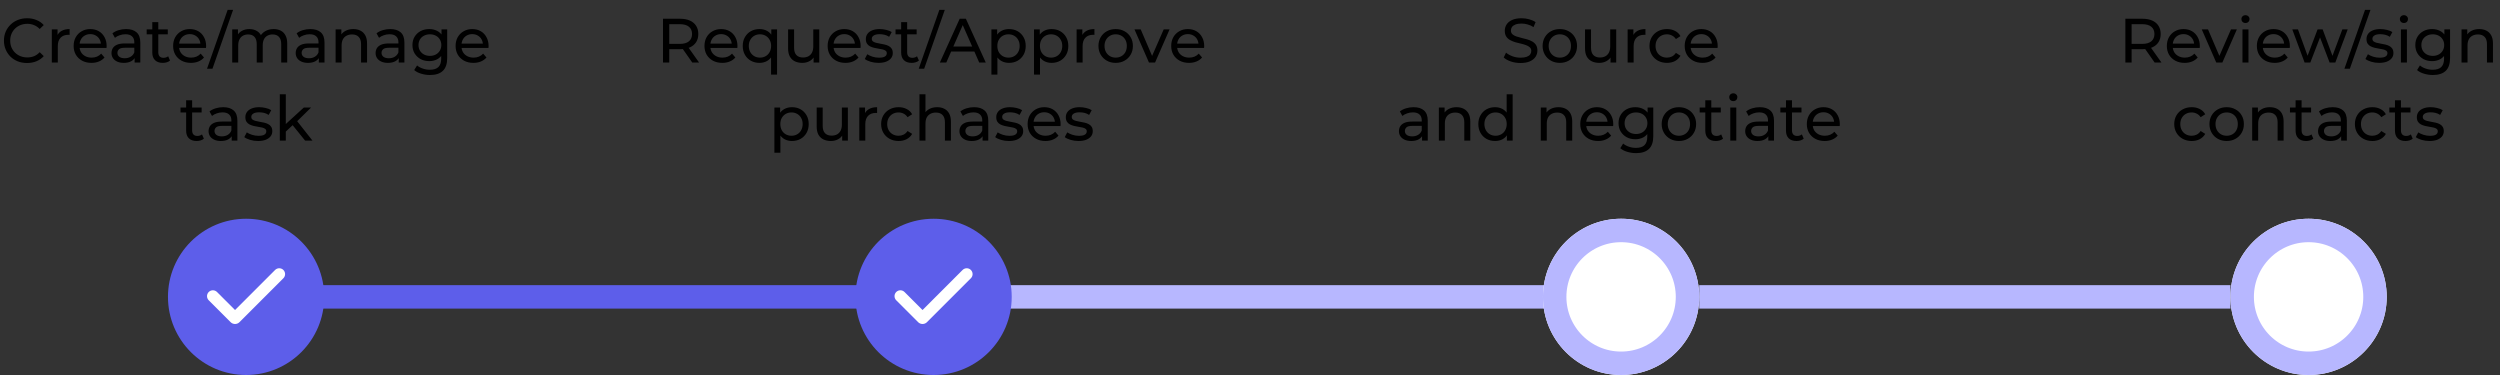 <svg width="640" height="96" viewBox="0 0 640 96" fill="none" xmlns="http://www.w3.org/2000/svg">
<rect x="0" y="0" width="640" height="96" fill="#333333" stroke="none"/>
<path d="M6.93 16.128C6.077 16.128 5.288 15.989 4.562 15.712C3.848 15.424 3.224 15.024 2.69 14.512C2.168 13.989 1.757 13.381 1.458 12.688C1.16 11.995 1.01 11.232 1.01 10.4C1.01 9.568 1.16 8.805 1.458 8.112C1.757 7.419 2.173 6.816 2.706 6.304C3.24 5.781 3.864 5.381 4.578 5.104C5.304 4.816 6.093 4.672 6.946 4.672C7.81 4.672 8.605 4.821 9.33 5.12C10.066 5.408 10.69 5.84 11.202 6.416L10.162 7.424C9.736 6.976 9.256 6.645 8.722 6.432C8.189 6.208 7.618 6.096 7.01 6.096C6.381 6.096 5.794 6.203 5.25 6.416C4.717 6.629 4.253 6.928 3.858 7.312C3.464 7.696 3.154 8.155 2.93 8.688C2.717 9.211 2.61 9.781 2.61 10.4C2.61 11.019 2.717 11.595 2.93 12.128C3.154 12.651 3.464 13.104 3.858 13.488C4.253 13.872 4.717 14.171 5.25 14.384C5.794 14.597 6.381 14.704 7.01 14.704C7.618 14.704 8.189 14.597 8.722 14.384C9.256 14.16 9.736 13.819 10.162 13.36L11.202 14.368C10.69 14.944 10.066 15.381 9.33 15.68C8.605 15.979 7.805 16.128 6.93 16.128ZM13.261 16V7.52H14.733V9.824L14.589 9.248C14.823 8.661 15.218 8.213 15.773 7.904C16.327 7.595 17.01 7.44 17.821 7.44V8.928C17.757 8.917 17.693 8.912 17.629 8.912C17.575 8.912 17.522 8.912 17.469 8.912C16.647 8.912 15.997 9.157 15.517 9.648C15.037 10.139 14.797 10.848 14.797 11.776V16H13.261ZM23.412 16.096C22.505 16.096 21.705 15.909 21.012 15.536C20.329 15.163 19.796 14.651 19.412 14C19.038 13.349 18.852 12.603 18.852 11.76C18.852 10.917 19.033 10.171 19.396 9.52C19.769 8.869 20.276 8.363 20.916 8C21.566 7.627 22.297 7.44 23.108 7.44C23.929 7.44 24.654 7.621 25.284 7.984C25.913 8.347 26.404 8.859 26.756 9.52C27.118 10.171 27.3 10.933 27.3 11.808C27.3 11.872 27.294 11.947 27.284 12.032C27.284 12.117 27.278 12.197 27.268 12.272H20.052V11.168H26.468L25.844 11.552C25.854 11.008 25.742 10.523 25.508 10.096C25.273 9.669 24.948 9.339 24.532 9.104C24.126 8.859 23.652 8.736 23.108 8.736C22.574 8.736 22.1 8.859 21.684 9.104C21.268 9.339 20.942 9.675 20.708 10.112C20.473 10.539 20.356 11.029 20.356 11.584V11.84C20.356 12.405 20.484 12.912 20.74 13.36C21.006 13.797 21.374 14.139 21.844 14.384C22.313 14.629 22.852 14.752 23.46 14.752C23.961 14.752 24.414 14.667 24.82 14.496C25.236 14.325 25.598 14.069 25.908 13.728L26.756 14.72C26.372 15.168 25.892 15.509 25.316 15.744C24.75 15.979 24.116 16.096 23.412 16.096ZM34.462 16V14.208L34.382 13.872V10.816C34.382 10.165 34.19 9.664 33.806 9.312C33.433 8.949 32.867 8.768 32.11 8.768C31.609 8.768 31.118 8.853 30.638 9.024C30.158 9.184 29.753 9.403 29.422 9.68L28.782 8.528C29.22 8.176 29.742 7.909 30.35 7.728C30.969 7.536 31.614 7.44 32.286 7.44C33.449 7.44 34.345 7.723 34.974 8.288C35.603 8.853 35.918 9.717 35.918 10.88V16H34.462ZM31.678 16.096C31.049 16.096 30.494 15.989 30.014 15.776C29.545 15.563 29.182 15.269 28.926 14.896C28.67 14.512 28.542 14.08 28.542 13.6C28.542 13.141 28.649 12.725 28.862 12.352C29.086 11.979 29.444 11.68 29.934 11.456C30.436 11.232 31.108 11.12 31.95 11.12H34.638V12.224H32.014C31.246 12.224 30.729 12.352 30.462 12.608C30.195 12.864 30.062 13.173 30.062 13.536C30.062 13.952 30.227 14.288 30.558 14.544C30.889 14.789 31.348 14.912 31.934 14.912C32.51 14.912 33.011 14.784 33.438 14.528C33.876 14.272 34.19 13.899 34.382 13.408L34.686 14.464C34.483 14.965 34.126 15.365 33.614 15.664C33.102 15.952 32.457 16.096 31.678 16.096ZM41.673 16.096C40.819 16.096 40.158 15.867 39.689 15.408C39.219 14.949 38.985 14.293 38.985 13.44V5.664H40.521V13.376C40.521 13.835 40.633 14.187 40.857 14.432C41.091 14.677 41.422 14.8 41.849 14.8C42.329 14.8 42.729 14.667 43.049 14.4L43.529 15.504C43.294 15.707 43.011 15.856 42.681 15.952C42.361 16.048 42.025 16.096 41.673 16.096ZM37.545 8.784V7.52H42.953V8.784H37.545ZM48.88 16.096C47.974 16.096 47.174 15.909 46.48 15.536C45.798 15.163 45.264 14.651 44.88 14C44.507 13.349 44.32 12.603 44.32 11.76C44.32 10.917 44.502 10.171 44.864 9.52C45.238 8.869 45.744 8.363 46.384 8C47.035 7.627 47.766 7.44 48.576 7.44C49.398 7.44 50.123 7.621 50.752 7.984C51.382 8.347 51.872 8.859 52.224 9.52C52.587 10.171 52.768 10.933 52.768 11.808C52.768 11.872 52.763 11.947 52.752 12.032C52.752 12.117 52.747 12.197 52.736 12.272H45.52V11.168H51.936L51.312 11.552C51.323 11.008 51.211 10.523 50.976 10.096C50.742 9.669 50.416 9.339 50 9.104C49.595 8.859 49.12 8.736 48.576 8.736C48.043 8.736 47.568 8.859 47.152 9.104C46.736 9.339 46.411 9.675 46.176 10.112C45.942 10.539 45.824 11.029 45.824 11.584V11.84C45.824 12.405 45.952 12.912 46.208 13.36C46.475 13.797 46.843 14.139 47.312 14.384C47.782 14.629 48.32 14.752 48.928 14.752C49.43 14.752 49.883 14.667 50.288 14.496C50.704 14.325 51.067 14.069 51.376 13.728L52.224 14.72C51.84 15.168 51.36 15.509 50.784 15.744C50.219 15.979 49.584 16.096 48.88 16.096ZM52.997 17.6L58.277 2.528H59.669L54.389 17.6H52.997ZM70.056 7.44C70.739 7.44 71.341 7.573 71.864 7.84C72.387 8.107 72.792 8.512 73.08 9.056C73.379 9.6 73.528 10.288 73.528 11.12V16H71.992V11.296C71.992 10.475 71.8 9.856 71.416 9.44C71.032 9.024 70.493 8.816 69.8 8.816C69.288 8.816 68.84 8.923 68.456 9.136C68.072 9.349 67.773 9.664 67.56 10.08C67.358 10.496 67.256 11.013 67.256 11.632V16H65.72V11.296C65.72 10.475 65.528 9.856 65.144 9.44C64.771 9.024 64.232 8.816 63.528 8.816C63.027 8.816 62.584 8.923 62.2 9.136C61.816 9.349 61.517 9.664 61.304 10.08C61.091 10.496 60.984 11.013 60.984 11.632V16H59.448V7.52H60.92V9.776L60.68 9.2C60.947 8.645 61.358 8.213 61.912 7.904C62.467 7.595 63.112 7.44 63.848 7.44C64.659 7.44 65.358 7.643 65.944 8.048C66.531 8.443 66.915 9.045 67.096 9.856L66.472 9.6C66.728 8.949 67.176 8.427 67.816 8.032C68.456 7.637 69.203 7.44 70.056 7.44ZM81.618 16V14.208L81.538 13.872V10.816C81.538 10.165 81.346 9.664 80.962 9.312C80.589 8.949 80.024 8.768 79.266 8.768C78.765 8.768 78.274 8.853 77.794 9.024C77.314 9.184 76.909 9.403 76.578 9.68L75.938 8.528C76.376 8.176 76.898 7.909 77.506 7.728C78.125 7.536 78.77 7.44 79.442 7.44C80.605 7.44 81.501 7.723 82.13 8.288C82.76 8.853 83.074 9.717 83.074 10.88V16H81.618ZM78.834 16.096C78.205 16.096 77.65 15.989 77.17 15.776C76.701 15.563 76.338 15.269 76.082 14.896C75.826 14.512 75.698 14.08 75.698 13.6C75.698 13.141 75.805 12.725 76.018 12.352C76.242 11.979 76.6 11.68 77.09 11.456C77.592 11.232 78.264 11.12 79.106 11.12H81.794V12.224H79.17C78.402 12.224 77.885 12.352 77.618 12.608C77.352 12.864 77.218 13.173 77.218 13.536C77.218 13.952 77.384 14.288 77.714 14.544C78.045 14.789 78.504 14.912 79.09 14.912C79.666 14.912 80.168 14.784 80.594 14.528C81.032 14.272 81.346 13.899 81.538 13.408L81.842 14.464C81.64 14.965 81.282 15.365 80.77 15.664C80.258 15.952 79.613 16.096 78.834 16.096ZM90.445 7.44C91.138 7.44 91.746 7.573 92.269 7.84C92.802 8.107 93.218 8.512 93.517 9.056C93.816 9.6 93.965 10.288 93.965 11.12V16H92.429V11.296C92.429 10.475 92.226 9.856 91.821 9.44C91.426 9.024 90.866 8.816 90.141 8.816C89.597 8.816 89.122 8.923 88.717 9.136C88.312 9.349 87.997 9.664 87.773 10.08C87.56 10.496 87.453 11.013 87.453 11.632V16H85.917V7.52H87.389V9.808L87.149 9.2C87.426 8.645 87.853 8.213 88.429 7.904C89.005 7.595 89.677 7.44 90.445 7.44ZM102.072 16V14.208L101.992 13.872V10.816C101.992 10.165 101.8 9.664 101.416 9.312C101.042 8.949 100.477 8.768 99.72 8.768C99.218 8.768 98.728 8.853 98.248 9.024C97.768 9.184 97.362 9.403 97.032 9.68L96.392 8.528C96.829 8.176 97.352 7.909 97.96 7.728C98.578 7.536 99.224 7.44 99.896 7.44C101.058 7.44 101.954 7.723 102.584 8.288C103.213 8.853 103.528 9.717 103.528 10.88V16H102.072ZM99.288 16.096C98.658 16.096 98.104 15.989 97.624 15.776C97.154 15.563 96.792 15.269 96.536 14.896C96.28 14.512 96.152 14.08 96.152 13.6C96.152 13.141 96.258 12.725 96.472 12.352C96.696 11.979 97.053 11.68 97.544 11.456C98.045 11.232 98.717 11.12 99.56 11.12H102.248V12.224H99.624C98.856 12.224 98.338 12.352 98.072 12.608C97.805 12.864 97.672 13.173 97.672 13.536C97.672 13.952 97.837 14.288 98.168 14.544C98.498 14.789 98.957 14.912 99.544 14.912C100.12 14.912 100.621 14.784 101.048 14.528C101.485 14.272 101.8 13.899 101.992 13.408L102.296 14.464C102.093 14.965 101.736 15.365 101.224 15.664C100.712 15.952 100.066 16.096 99.288 16.096ZM110.082 19.2C109.303 19.2 108.546 19.088 107.81 18.864C107.085 18.651 106.493 18.341 106.034 17.936L106.77 16.752C107.165 17.093 107.65 17.36 108.226 17.552C108.802 17.755 109.405 17.856 110.034 17.856C111.037 17.856 111.773 17.621 112.242 17.152C112.711 16.683 112.946 15.968 112.946 15.008V13.216L113.106 11.536L113.026 9.84V7.52H114.482V14.848C114.482 16.341 114.109 17.44 113.362 18.144C112.615 18.848 111.522 19.2 110.082 19.2ZM109.89 15.648C109.069 15.648 108.333 15.477 107.682 15.136C107.042 14.784 106.53 14.299 106.146 13.68C105.773 13.061 105.586 12.347 105.586 11.536C105.586 10.715 105.773 10 106.146 9.392C106.53 8.773 107.042 8.293 107.682 7.952C108.333 7.611 109.069 7.44 109.89 7.44C110.615 7.44 111.277 7.589 111.874 7.888C112.471 8.176 112.946 8.624 113.298 9.232C113.661 9.84 113.842 10.608 113.842 11.536C113.842 12.453 113.661 13.216 113.298 13.824C112.946 14.432 112.471 14.891 111.874 15.2C111.277 15.499 110.615 15.648 109.89 15.648ZM110.066 14.304C110.631 14.304 111.133 14.187 111.57 13.952C112.007 13.717 112.349 13.392 112.594 12.976C112.85 12.56 112.978 12.08 112.978 11.536C112.978 10.992 112.85 10.512 112.594 10.096C112.349 9.68 112.007 9.36 111.57 9.136C111.133 8.901 110.631 8.784 110.066 8.784C109.501 8.784 108.994 8.901 108.546 9.136C108.109 9.36 107.762 9.68 107.506 10.096C107.261 10.512 107.138 10.992 107.138 11.536C107.138 12.08 107.261 12.56 107.506 12.976C107.762 13.392 108.109 13.717 108.546 13.952C108.994 14.187 109.501 14.304 110.066 14.304ZM121.193 16.096C120.286 16.096 119.486 15.909 118.793 15.536C118.11 15.163 117.577 14.651 117.193 14C116.82 13.349 116.633 12.603 116.633 11.76C116.633 10.917 116.814 10.171 117.177 9.52C117.55 8.869 118.057 8.363 118.697 8C119.348 7.627 120.078 7.44 120.889 7.44C121.71 7.44 122.436 7.621 123.065 7.984C123.694 8.347 124.185 8.859 124.537 9.52C124.9 10.171 125.081 10.933 125.081 11.808C125.081 11.872 125.076 11.947 125.065 12.032C125.065 12.117 125.06 12.197 125.049 12.272H117.833V11.168H124.249L123.625 11.552C123.636 11.008 123.524 10.523 123.289 10.096C123.054 9.669 122.729 9.339 122.313 9.104C121.908 8.859 121.433 8.736 120.889 8.736C120.356 8.736 119.881 8.859 119.465 9.104C119.049 9.339 118.724 9.675 118.489 10.112C118.254 10.539 118.137 11.029 118.137 11.584V11.84C118.137 12.405 118.265 12.912 118.521 13.36C118.788 13.797 119.156 14.139 119.625 14.384C120.094 14.629 120.633 14.752 121.241 14.752C121.742 14.752 122.196 14.667 122.601 14.496C123.017 14.325 123.38 14.069 123.689 13.728L124.537 14.72C124.153 15.168 123.673 15.509 123.097 15.744C122.532 15.979 121.897 16.096 121.193 16.096ZM50.337 36.096C49.483 36.096 48.822 35.867 48.353 35.408C47.883 34.949 47.649 34.293 47.649 33.44V25.664H49.185V33.376C49.185 33.835 49.297 34.187 49.521 34.432C49.755 34.677 50.086 34.8 50.513 34.8C50.993 34.8 51.393 34.667 51.713 34.4L52.193 35.504C51.958 35.707 51.675 35.856 51.345 35.952C51.025 36.048 50.689 36.096 50.337 36.096ZM46.209 28.784V27.52H51.617V28.784H46.209ZM59.314 36V34.208L59.234 33.872V30.816C59.234 30.165 59.042 29.664 58.658 29.312C58.284 28.949 57.719 28.768 56.962 28.768C56.46 28.768 55.97 28.853 55.49 29.024C55.01 29.184 54.604 29.403 54.274 29.68L53.634 28.528C54.071 28.176 54.594 27.909 55.202 27.728C55.82 27.536 56.466 27.44 57.138 27.44C58.3 27.44 59.196 27.723 59.826 28.288C60.455 28.853 60.77 29.717 60.77 30.88V36H59.314ZM56.53 36.096C55.9 36.096 55.346 35.989 54.866 35.776C54.396 35.563 54.034 35.269 53.778 34.896C53.522 34.512 53.394 34.08 53.394 33.6C53.394 33.141 53.5 32.725 53.714 32.352C53.938 31.979 54.295 31.68 54.786 31.456C55.287 31.232 55.959 31.12 56.802 31.12H59.49V32.224H56.866C56.098 32.224 55.58 32.352 55.314 32.608C55.047 32.864 54.914 33.173 54.914 33.536C54.914 33.952 55.079 34.288 55.41 34.544C55.74 34.789 56.199 34.912 56.786 34.912C57.362 34.912 57.863 34.784 58.29 34.528C58.727 34.272 59.042 33.899 59.234 33.408L59.538 34.464C59.335 34.965 58.978 35.365 58.466 35.664C57.954 35.952 57.308 36.096 56.53 36.096ZM66.044 36.096C65.34 36.096 64.668 36 64.028 35.808C63.399 35.616 62.903 35.381 62.54 35.104L63.18 33.888C63.543 34.133 63.991 34.341 64.524 34.512C65.058 34.683 65.602 34.768 66.156 34.768C66.871 34.768 67.383 34.667 67.692 34.464C68.012 34.261 68.172 33.979 68.172 33.616C68.172 33.349 68.076 33.141 67.884 32.992C67.692 32.843 67.436 32.731 67.116 32.656C66.807 32.581 66.46 32.517 66.076 32.464C65.692 32.4 65.308 32.325 64.924 32.24C64.54 32.144 64.188 32.016 63.868 31.856C63.548 31.685 63.292 31.456 63.1 31.168C62.908 30.869 62.812 30.475 62.812 29.984C62.812 29.472 62.956 29.024 63.244 28.64C63.532 28.256 63.938 27.963 64.46 27.76C64.994 27.547 65.623 27.44 66.348 27.44C66.903 27.44 67.463 27.509 68.028 27.648C68.604 27.776 69.074 27.963 69.436 28.208L68.78 29.424C68.396 29.168 67.996 28.992 67.58 28.896C67.164 28.8 66.748 28.752 66.332 28.752C65.66 28.752 65.159 28.864 64.828 29.088C64.498 29.301 64.332 29.579 64.332 29.92C64.332 30.208 64.428 30.432 64.62 30.592C64.823 30.741 65.079 30.859 65.388 30.944C65.708 31.029 66.06 31.104 66.444 31.168C66.828 31.221 67.212 31.296 67.596 31.392C67.98 31.477 68.327 31.6 68.636 31.76C68.956 31.92 69.212 32.144 69.404 32.432C69.607 32.72 69.708 33.104 69.708 33.584C69.708 34.096 69.559 34.539 69.26 34.912C68.962 35.285 68.54 35.579 67.996 35.792C67.452 35.995 66.802 36.096 66.044 36.096ZM72.876 33.952L72.908 31.984L77.788 27.52H79.644L75.9 31.2L75.068 31.904L72.876 33.952ZM71.628 36V24.128H73.164V36H71.628ZM78.108 36L74.78 31.872L75.772 30.64L79.996 36H78.108Z" fill="black"/>
<path d="M169.727 16V4.8H174.095C175.076 4.8 175.914 4.955 176.607 5.264C177.3 5.573 177.834 6.021 178.207 6.608C178.58 7.195 178.767 7.893 178.767 8.704C178.767 9.515 178.58 10.213 178.207 10.8C177.834 11.376 177.3 11.819 176.607 12.128C175.914 12.437 175.076 12.592 174.095 12.592H170.607L171.327 11.856V16H169.727ZM177.215 16L174.367 11.936H176.079L178.959 16H177.215ZM171.327 12.016L170.607 11.232H174.047C175.071 11.232 175.844 11.013 176.367 10.576C176.9 10.128 177.167 9.504 177.167 8.704C177.167 7.904 176.9 7.285 176.367 6.848C175.844 6.411 175.071 6.192 174.047 6.192H170.607L171.327 5.392V12.016ZM184.904 16.096C183.997 16.096 183.197 15.909 182.504 15.536C181.821 15.163 181.288 14.651 180.904 14C180.531 13.349 180.344 12.603 180.344 11.76C180.344 10.917 180.525 10.171 180.888 9.52C181.261 8.869 181.768 8.363 182.408 8C183.059 7.627 183.789 7.44 184.6 7.44C185.421 7.44 186.147 7.621 186.776 7.984C187.405 8.347 187.896 8.859 188.248 9.52C188.611 10.171 188.792 10.933 188.792 11.808C188.792 11.872 188.787 11.947 188.776 12.032C188.776 12.117 188.771 12.197 188.76 12.272H181.544V11.168H187.96L187.336 11.552C187.347 11.008 187.235 10.523 187 10.096C186.765 9.669 186.44 9.339 186.024 9.104C185.619 8.859 185.144 8.736 184.6 8.736C184.067 8.736 183.592 8.859 183.176 9.104C182.76 9.339 182.435 9.675 182.2 10.112C181.965 10.539 181.848 11.029 181.848 11.584V11.84C181.848 12.405 181.976 12.912 182.232 13.36C182.499 13.797 182.867 14.139 183.336 14.384C183.805 14.629 184.344 14.752 184.952 14.752C185.453 14.752 185.907 14.667 186.312 14.496C186.728 14.325 187.091 14.069 187.4 13.728L188.248 14.72C187.864 15.168 187.384 15.509 186.808 15.744C186.243 15.979 185.608 16.096 184.904 16.096ZM194.429 16.096C193.607 16.096 192.871 15.915 192.221 15.552C191.581 15.189 191.074 14.683 190.701 14.032C190.327 13.381 190.141 12.624 190.141 11.76C190.141 10.896 190.327 10.144 190.701 9.504C191.074 8.853 191.581 8.347 192.221 7.984C192.871 7.621 193.607 7.44 194.429 7.44C195.165 7.44 195.821 7.6 196.397 7.92C196.973 8.24 197.426 8.72 197.757 9.36C198.098 10 198.269 10.8 198.269 11.76C198.269 12.72 198.093 13.52 197.741 14.16C197.399 14.8 196.941 15.285 196.365 15.616C195.789 15.936 195.143 16.096 194.429 16.096ZM194.557 14.752C195.09 14.752 195.57 14.629 195.997 14.384C196.434 14.139 196.775 13.792 197.021 13.344C197.277 12.885 197.405 12.357 197.405 11.76C197.405 11.152 197.277 10.629 197.021 10.192C196.775 9.744 196.434 9.397 195.997 9.152C195.57 8.907 195.09 8.784 194.557 8.784C194.013 8.784 193.527 8.907 193.101 9.152C192.674 9.397 192.333 9.744 192.077 10.192C191.821 10.629 191.693 11.152 191.693 11.76C191.693 12.357 191.821 12.885 192.077 13.344C192.333 13.792 192.674 14.139 193.101 14.384C193.527 14.629 194.013 14.752 194.557 14.752ZM197.389 19.104V13.744L197.549 11.776L197.453 9.808V7.52H198.925V19.104H197.389ZM205.399 16.096C204.674 16.096 204.034 15.963 203.479 15.696C202.935 15.429 202.508 15.024 202.199 14.48C201.9 13.925 201.751 13.232 201.751 12.4V7.52H203.287V12.224C203.287 13.056 203.484 13.68 203.879 14.096C204.284 14.512 204.85 14.72 205.575 14.72C206.108 14.72 206.572 14.613 206.967 14.4C207.362 14.176 207.666 13.856 207.879 13.44C208.092 13.013 208.199 12.501 208.199 11.904V7.52H209.735V16H208.279V13.712L208.519 14.32C208.242 14.885 207.826 15.323 207.271 15.632C206.716 15.941 206.092 16.096 205.399 16.096ZM216.435 16.096C215.528 16.096 214.728 15.909 214.035 15.536C213.352 15.163 212.819 14.651 212.435 14C212.062 13.349 211.875 12.603 211.875 11.76C211.875 10.917 212.056 10.171 212.419 9.52C212.792 8.869 213.299 8.363 213.939 8C214.59 7.627 215.32 7.44 216.131 7.44C216.952 7.44 217.678 7.621 218.307 7.984C218.936 8.347 219.427 8.859 219.779 9.52C220.142 10.171 220.323 10.933 220.323 11.808C220.323 11.872 220.318 11.947 220.307 12.032C220.307 12.117 220.302 12.197 220.291 12.272H213.075V11.168H219.491L218.867 11.552C218.878 11.008 218.766 10.523 218.531 10.096C218.296 9.669 217.971 9.339 217.555 9.104C217.15 8.859 216.675 8.736 216.131 8.736C215.598 8.736 215.123 8.859 214.707 9.104C214.291 9.339 213.966 9.675 213.731 10.112C213.496 10.539 213.379 11.029 213.379 11.584V11.84C213.379 12.405 213.507 12.912 213.763 13.36C214.03 13.797 214.398 14.139 214.867 14.384C215.336 14.629 215.875 14.752 216.483 14.752C216.984 14.752 217.438 14.667 217.843 14.496C218.259 14.325 218.622 14.069 218.931 13.728L219.779 14.72C219.395 15.168 218.915 15.509 218.339 15.744C217.774 15.979 217.139 16.096 216.435 16.096ZM224.888 16.096C224.184 16.096 223.512 16 222.872 15.808C222.243 15.616 221.747 15.381 221.384 15.104L222.024 13.888C222.387 14.133 222.835 14.341 223.368 14.512C223.901 14.683 224.445 14.768 225 14.768C225.715 14.768 226.227 14.667 226.536 14.464C226.856 14.261 227.016 13.979 227.016 13.616C227.016 13.349 226.92 13.141 226.728 12.992C226.536 12.843 226.28 12.731 225.96 12.656C225.651 12.581 225.304 12.517 224.92 12.464C224.536 12.4 224.152 12.325 223.768 12.24C223.384 12.144 223.032 12.016 222.712 11.856C222.392 11.685 222.136 11.456 221.944 11.168C221.752 10.869 221.656 10.475 221.656 9.984C221.656 9.472 221.8 9.024 222.088 8.64C222.376 8.256 222.781 7.963 223.304 7.76C223.837 7.547 224.467 7.44 225.192 7.44C225.747 7.44 226.307 7.509 226.872 7.648C227.448 7.776 227.917 7.963 228.28 8.208L227.624 9.424C227.24 9.168 226.84 8.992 226.424 8.896C226.008 8.8 225.592 8.752 225.176 8.752C224.504 8.752 224.003 8.864 223.672 9.088C223.341 9.301 223.176 9.579 223.176 9.92C223.176 10.208 223.272 10.432 223.464 10.592C223.667 10.741 223.923 10.859 224.232 10.944C224.552 11.029 224.904 11.104 225.288 11.168C225.672 11.221 226.056 11.296 226.44 11.392C226.824 11.477 227.171 11.6 227.48 11.76C227.8 11.92 228.056 12.144 228.248 12.432C228.451 12.72 228.552 13.104 228.552 13.584C228.552 14.096 228.403 14.539 228.104 14.912C227.805 15.285 227.384 15.579 226.84 15.792C226.296 15.995 225.645 16.096 224.888 16.096ZM233.384 16.096C232.53 16.096 231.869 15.867 231.4 15.408C230.93 14.949 230.696 14.293 230.696 13.44V5.664H232.232V13.376C232.232 13.835 232.344 14.187 232.568 14.432C232.802 14.677 233.133 14.8 233.56 14.8C234.04 14.8 234.44 14.667 234.76 14.4L235.24 15.504C235.005 15.707 234.722 15.856 234.392 15.952C234.072 16.048 233.736 16.096 233.384 16.096ZM229.256 8.784V7.52H234.664V8.784H229.256ZM235.193 17.6L240.473 2.528H241.865L236.585 17.6H235.193ZM240.609 16L245.681 4.8H247.265L252.353 16H250.673L246.145 5.696H246.785L242.257 16H240.609ZM242.769 13.2L243.201 11.92H249.505L249.969 13.2H242.769ZM258.296 16.096C257.592 16.096 256.946 15.936 256.36 15.616C255.784 15.285 255.32 14.8 254.968 14.16C254.626 13.52 254.456 12.72 254.456 11.76C254.456 10.8 254.621 10 254.952 9.36C255.293 8.72 255.752 8.24 256.328 7.92C256.914 7.6 257.57 7.44 258.296 7.44C259.128 7.44 259.864 7.621 260.504 7.984C261.144 8.347 261.65 8.853 262.024 9.504C262.397 10.144 262.584 10.896 262.584 11.76C262.584 12.624 262.397 13.381 262.024 14.032C261.65 14.683 261.144 15.189 260.504 15.552C259.864 15.915 259.128 16.096 258.296 16.096ZM253.8 19.104V7.52H255.272V9.808L255.176 11.776L255.336 13.744V19.104H253.8ZM258.168 14.752C258.712 14.752 259.197 14.629 259.624 14.384C260.061 14.139 260.402 13.792 260.648 13.344C260.904 12.885 261.032 12.357 261.032 11.76C261.032 11.152 260.904 10.629 260.648 10.192C260.402 9.744 260.061 9.397 259.624 9.152C259.197 8.907 258.712 8.784 258.168 8.784C257.634 8.784 257.149 8.907 256.712 9.152C256.285 9.397 255.944 9.744 255.688 10.192C255.442 10.629 255.32 11.152 255.32 11.76C255.32 12.357 255.442 12.885 255.688 13.344C255.944 13.792 256.285 14.139 256.712 14.384C257.149 14.629 257.634 14.752 258.168 14.752ZM269.202 16.096C268.498 16.096 267.853 15.936 267.266 15.616C266.69 15.285 266.226 14.8 265.874 14.16C265.533 13.52 265.362 12.72 265.362 11.76C265.362 10.8 265.527 10 265.858 9.36C266.199 8.72 266.658 8.24 267.234 7.92C267.821 7.6 268.477 7.44 269.202 7.44C270.034 7.44 270.77 7.621 271.41 7.984C272.05 8.347 272.557 8.853 272.93 9.504C273.303 10.144 273.49 10.896 273.49 11.76C273.49 12.624 273.303 13.381 272.93 14.032C272.557 14.683 272.05 15.189 271.41 15.552C270.77 15.915 270.034 16.096 269.202 16.096ZM264.706 19.104V7.52H266.178V9.808L266.082 11.776L266.242 13.744V19.104H264.706ZM269.074 14.752C269.618 14.752 270.103 14.629 270.53 14.384C270.967 14.139 271.309 13.792 271.554 13.344C271.81 12.885 271.938 12.357 271.938 11.76C271.938 11.152 271.81 10.629 271.554 10.192C271.309 9.744 270.967 9.397 270.53 9.152C270.103 8.907 269.618 8.784 269.074 8.784C268.541 8.784 268.055 8.907 267.618 9.152C267.191 9.397 266.85 9.744 266.594 10.192C266.349 10.629 266.226 11.152 266.226 11.76C266.226 12.357 266.349 12.885 266.594 13.344C266.85 13.792 267.191 14.139 267.618 14.384C268.055 14.629 268.541 14.752 269.074 14.752ZM275.612 16V7.52H277.084V9.824L276.94 9.248C277.175 8.661 277.57 8.213 278.124 7.904C278.679 7.595 279.362 7.44 280.172 7.44V8.928C280.108 8.917 280.044 8.912 279.98 8.912C279.927 8.912 279.874 8.912 279.82 8.912C278.999 8.912 278.348 9.157 277.868 9.648C277.388 10.139 277.148 10.848 277.148 11.776V16H275.612ZM285.619 16.096C284.766 16.096 284.009 15.909 283.347 15.536C282.686 15.163 282.163 14.651 281.779 14C281.395 13.339 281.203 12.592 281.203 11.76C281.203 10.917 281.395 10.171 281.779 9.52C282.163 8.869 282.686 8.363 283.347 8C284.009 7.627 284.766 7.44 285.619 7.44C286.462 7.44 287.214 7.627 287.875 8C288.547 8.363 289.07 8.869 289.443 9.52C289.827 10.16 290.019 10.907 290.019 11.76C290.019 12.603 289.827 13.349 289.443 14C289.07 14.651 288.547 15.163 287.875 15.536C287.214 15.909 286.462 16.096 285.619 16.096ZM285.619 14.752C286.163 14.752 286.649 14.629 287.075 14.384C287.513 14.139 287.854 13.792 288.099 13.344C288.345 12.885 288.467 12.357 288.467 11.76C288.467 11.152 288.345 10.629 288.099 10.192C287.854 9.744 287.513 9.397 287.075 9.152C286.649 8.907 286.163 8.784 285.619 8.784C285.075 8.784 284.59 8.907 284.163 9.152C283.737 9.397 283.395 9.744 283.139 10.192C282.883 10.629 282.755 11.152 282.755 11.76C282.755 12.357 282.883 12.885 283.139 13.344C283.395 13.792 283.737 14.139 284.163 14.384C284.59 14.629 285.075 14.752 285.619 14.752ZM294.133 16L290.421 7.52H292.021L295.317 15.2H294.549L297.909 7.52H299.413L295.701 16H294.133ZM304.388 16.096C303.482 16.096 302.682 15.909 301.988 15.536C301.306 15.163 300.772 14.651 300.388 14C300.015 13.349 299.828 12.603 299.828 11.76C299.828 10.917 300.01 10.171 300.372 9.52C300.746 8.869 301.252 8.363 301.892 8C302.543 7.627 303.274 7.44 304.084 7.44C304.906 7.44 305.631 7.621 306.26 7.984C306.89 8.347 307.38 8.859 307.732 9.52C308.095 10.171 308.276 10.933 308.276 11.808C308.276 11.872 308.271 11.947 308.26 12.032C308.26 12.117 308.255 12.197 308.244 12.272H301.028V11.168H307.444L306.82 11.552C306.831 11.008 306.719 10.523 306.484 10.096C306.25 9.669 305.924 9.339 305.508 9.104C305.103 8.859 304.628 8.736 304.084 8.736C303.551 8.736 303.076 8.859 302.66 9.104C302.244 9.339 301.919 9.675 301.684 10.112C301.45 10.539 301.332 11.029 301.332 11.584V11.84C301.332 12.405 301.46 12.912 301.716 13.36C301.983 13.797 302.351 14.139 302.82 14.384C303.29 14.629 303.828 14.752 304.436 14.752C304.938 14.752 305.391 14.667 305.796 14.496C306.212 14.325 306.575 14.069 306.884 13.728L307.732 14.72C307.348 15.168 306.868 15.509 306.292 15.744C305.727 15.979 305.092 16.096 304.388 16.096ZM202.741 36.096C202.037 36.096 201.392 35.936 200.805 35.616C200.229 35.285 199.765 34.8 199.413 34.16C199.072 33.52 198.901 32.72 198.901 31.76C198.901 30.8 199.066 30 199.397 29.36C199.738 28.72 200.197 28.24 200.773 27.92C201.36 27.6 202.016 27.44 202.741 27.44C203.573 27.44 204.309 27.621 204.949 27.984C205.589 28.347 206.096 28.853 206.469 29.504C206.842 30.144 207.029 30.896 207.029 31.76C207.029 32.624 206.842 33.381 206.469 34.032C206.096 34.683 205.589 35.189 204.949 35.552C204.309 35.915 203.573 36.096 202.741 36.096ZM198.245 39.104V27.52H199.717V29.808L199.621 31.776L199.781 33.744V39.104H198.245ZM202.613 34.752C203.157 34.752 203.642 34.629 204.069 34.384C204.506 34.139 204.848 33.792 205.093 33.344C205.349 32.885 205.477 32.357 205.477 31.76C205.477 31.152 205.349 30.629 205.093 30.192C204.848 29.744 204.506 29.397 204.069 29.152C203.642 28.907 203.157 28.784 202.613 28.784C202.08 28.784 201.594 28.907 201.157 29.152C200.73 29.397 200.389 29.744 200.133 30.192C199.888 30.629 199.765 31.152 199.765 31.76C199.765 32.357 199.888 32.885 200.133 33.344C200.389 33.792 200.73 34.139 201.157 34.384C201.594 34.629 202.08 34.752 202.613 34.752ZM212.719 36.096C211.994 36.096 211.354 35.963 210.799 35.696C210.255 35.429 209.829 35.024 209.519 34.48C209.221 33.925 209.071 33.232 209.071 32.4V27.52H210.607V32.224C210.607 33.056 210.805 33.68 211.199 34.096C211.605 34.512 212.17 34.72 212.895 34.72C213.429 34.72 213.893 34.613 214.287 34.4C214.682 34.176 214.986 33.856 215.199 33.44C215.413 33.013 215.519 32.501 215.519 31.904V27.52H217.055V36H215.599V33.712L215.839 34.32C215.562 34.885 215.146 35.323 214.591 35.632C214.037 35.941 213.413 36.096 212.719 36.096ZM219.979 36V27.52H221.451V29.824L221.307 29.248C221.542 28.661 221.937 28.213 222.491 27.904C223.046 27.595 223.729 27.44 224.539 27.44V28.928C224.475 28.917 224.411 28.912 224.347 28.912C224.294 28.912 224.241 28.912 224.187 28.912C223.366 28.912 222.715 29.157 222.235 29.648C221.755 30.139 221.515 30.848 221.515 31.776V36H219.979ZM230.05 36.096C229.186 36.096 228.413 35.909 227.73 35.536C227.058 35.163 226.53 34.651 226.146 34C225.762 33.349 225.57 32.603 225.57 31.76C225.57 30.917 225.762 30.171 226.146 29.52C226.53 28.869 227.058 28.363 227.73 28C228.413 27.627 229.186 27.44 230.05 27.44C230.818 27.44 231.501 27.595 232.098 27.904C232.706 28.203 233.176 28.651 233.506 29.248L232.338 30C232.061 29.584 231.72 29.28 231.314 29.088C230.92 28.885 230.493 28.784 230.034 28.784C229.48 28.784 228.984 28.907 228.546 29.152C228.109 29.397 227.762 29.744 227.506 30.192C227.25 30.629 227.122 31.152 227.122 31.76C227.122 32.368 227.25 32.896 227.506 33.344C227.762 33.792 228.109 34.139 228.546 34.384C228.984 34.629 229.48 34.752 230.034 34.752C230.493 34.752 230.92 34.656 231.314 34.464C231.72 34.261 232.061 33.952 232.338 33.536L233.506 34.272C233.176 34.859 232.706 35.312 232.098 35.632C231.501 35.941 230.818 36.096 230.05 36.096ZM239.914 27.44C240.607 27.44 241.215 27.573 241.738 27.84C242.271 28.107 242.687 28.512 242.986 29.056C243.284 29.6 243.434 30.288 243.434 31.12V36H241.898V31.296C241.898 30.475 241.695 29.856 241.29 29.44C240.895 29.024 240.335 28.816 239.61 28.816C239.066 28.816 238.591 28.923 238.186 29.136C237.78 29.349 237.466 29.664 237.242 30.08C237.028 30.496 236.922 31.013 236.922 31.632V36H235.386V24.128H236.922V29.808L236.618 29.2C236.895 28.645 237.322 28.213 237.898 27.904C238.474 27.595 239.146 27.44 239.914 27.44ZM251.54 36V34.208L251.46 33.872V30.816C251.46 30.165 251.268 29.664 250.884 29.312C250.511 28.949 249.946 28.768 249.188 28.768C248.687 28.768 248.196 28.853 247.716 29.024C247.236 29.184 246.831 29.403 246.5 29.68L245.86 28.528C246.298 28.176 246.82 27.909 247.428 27.728C248.047 27.536 248.692 27.44 249.364 27.44C250.527 27.44 251.423 27.723 252.052 28.288C252.682 28.853 252.996 29.717 252.996 30.88V36H251.54ZM248.756 36.096C248.127 36.096 247.572 35.989 247.092 35.776C246.623 35.563 246.26 35.269 246.004 34.896C245.748 34.512 245.62 34.08 245.62 33.6C245.62 33.141 245.727 32.725 245.94 32.352C246.164 31.979 246.522 31.68 247.012 31.456C247.514 31.232 248.186 31.12 249.028 31.12H251.716V32.224H249.092C248.324 32.224 247.807 32.352 247.54 32.608C247.274 32.864 247.14 33.173 247.14 33.536C247.14 33.952 247.306 34.288 247.636 34.544C247.967 34.789 248.426 34.912 249.012 34.912C249.588 34.912 250.09 34.784 250.516 34.528C250.954 34.272 251.268 33.899 251.46 33.408L251.764 34.464C251.562 34.965 251.204 35.365 250.692 35.664C250.18 35.952 249.535 36.096 248.756 36.096ZM258.271 36.096C257.567 36.096 256.895 36 256.255 35.808C255.625 35.616 255.129 35.381 254.767 35.104L255.407 33.888C255.769 34.133 256.217 34.341 256.751 34.512C257.284 34.683 257.828 34.768 258.383 34.768C259.097 34.768 259.609 34.667 259.919 34.464C260.239 34.261 260.399 33.979 260.399 33.616C260.399 33.349 260.303 33.141 260.111 32.992C259.919 32.843 259.663 32.731 259.343 32.656C259.033 32.581 258.687 32.517 258.303 32.464C257.919 32.4 257.535 32.325 257.151 32.24C256.767 32.144 256.415 32.016 256.095 31.856C255.775 31.685 255.519 31.456 255.327 31.168C255.135 30.869 255.039 30.475 255.039 29.984C255.039 29.472 255.183 29.024 255.471 28.64C255.759 28.256 256.164 27.963 256.687 27.76C257.22 27.547 257.849 27.44 258.575 27.44C259.129 27.44 259.689 27.509 260.255 27.648C260.831 27.776 261.3 27.963 261.663 28.208L261.007 29.424C260.623 29.168 260.223 28.992 259.807 28.896C259.391 28.8 258.975 28.752 258.559 28.752C257.887 28.752 257.385 28.864 257.055 29.088C256.724 29.301 256.559 29.579 256.559 29.92C256.559 30.208 256.655 30.432 256.847 30.592C257.049 30.741 257.305 30.859 257.615 30.944C257.935 31.029 258.287 31.104 258.671 31.168C259.055 31.221 259.439 31.296 259.823 31.392C260.207 31.477 260.553 31.6 260.863 31.76C261.183 31.92 261.439 32.144 261.631 32.432C261.833 32.72 261.935 33.104 261.935 33.584C261.935 34.096 261.785 34.539 261.487 34.912C261.188 35.285 260.767 35.579 260.223 35.792C259.679 35.995 259.028 36.096 258.271 36.096ZM267.63 36.096C266.724 36.096 265.924 35.909 265.23 35.536C264.548 35.163 264.014 34.651 263.63 34C263.257 33.349 263.07 32.603 263.07 31.76C263.07 30.917 263.252 30.171 263.614 29.52C263.988 28.869 264.494 28.363 265.134 28C265.785 27.627 266.516 27.44 267.326 27.44C268.148 27.44 268.873 27.621 269.502 27.984C270.132 28.347 270.622 28.859 270.974 29.52C271.337 30.171 271.518 30.933 271.518 31.808C271.518 31.872 271.513 31.947 271.502 32.032C271.502 32.117 271.497 32.197 271.486 32.272H264.27V31.168H270.686L270.062 31.552C270.073 31.008 269.961 30.523 269.726 30.096C269.492 29.669 269.166 29.339 268.75 29.104C268.345 28.859 267.87 28.736 267.326 28.736C266.793 28.736 266.318 28.859 265.902 29.104C265.486 29.339 265.161 29.675 264.926 30.112C264.692 30.539 264.574 31.029 264.574 31.584V31.84C264.574 32.405 264.702 32.912 264.958 33.36C265.225 33.797 265.593 34.139 266.062 34.384C266.532 34.629 267.07 34.752 267.678 34.752C268.18 34.752 268.633 34.667 269.038 34.496C269.454 34.325 269.817 34.069 270.126 33.728L270.974 34.72C270.59 35.168 270.11 35.509 269.534 35.744C268.969 35.979 268.334 36.096 267.63 36.096ZM276.083 36.096C275.379 36.096 274.707 36 274.067 35.808C273.438 35.616 272.942 35.381 272.579 35.104L273.219 33.888C273.582 34.133 274.03 34.341 274.563 34.512C275.097 34.683 275.641 34.768 276.195 34.768C276.91 34.768 277.422 34.667 277.731 34.464C278.051 34.261 278.211 33.979 278.211 33.616C278.211 33.349 278.115 33.141 277.923 32.992C277.731 32.843 277.475 32.731 277.155 32.656C276.846 32.581 276.499 32.517 276.115 32.464C275.731 32.4 275.347 32.325 274.963 32.24C274.579 32.144 274.227 32.016 273.907 31.856C273.587 31.685 273.331 31.456 273.139 31.168C272.947 30.869 272.851 30.475 272.851 29.984C272.851 29.472 272.995 29.024 273.283 28.64C273.571 28.256 273.977 27.963 274.499 27.76C275.033 27.547 275.662 27.44 276.387 27.44C276.942 27.44 277.502 27.509 278.067 27.648C278.643 27.776 279.113 27.963 279.475 28.208L278.819 29.424C278.435 29.168 278.035 28.992 277.619 28.896C277.203 28.8 276.787 28.752 276.371 28.752C275.699 28.752 275.198 28.864 274.867 29.088C274.537 29.301 274.371 29.579 274.371 29.92C274.371 30.208 274.467 30.432 274.659 30.592C274.862 30.741 275.118 30.859 275.427 30.944C275.747 31.029 276.099 31.104 276.483 31.168C276.867 31.221 277.251 31.296 277.635 31.392C278.019 31.477 278.366 31.6 278.675 31.76C278.995 31.92 279.251 32.144 279.443 32.432C279.646 32.72 279.747 33.104 279.747 33.584C279.747 34.096 279.598 34.539 279.299 34.912C279.001 35.285 278.579 35.579 278.035 35.792C277.491 35.995 276.841 36.096 276.083 36.096Z" fill="black"/>
<path d="M82 73H226V79H82V73Z" fill="#5D5EEA"/>
<rect x="256" y="73" width="150" height="6" fill="#B7B7FF"/>
<path d="M83 76C83 87.046 74.046 96 63 96C51.954 96 43 87.046 43 76C43 64.954 51.954 56 63 56C74.046 56 83 64.954 83 76Z" fill="#5D5EEA"/>
<path fill-rule="evenodd" clip-rule="evenodd" d="M72.546 69.111C72.827 69.392 72.985 69.774 72.985 70.171C72.985 70.569 72.827 70.951 72.546 71.232L61.303 82.475C61.154 82.624 60.978 82.742 60.784 82.822C60.59 82.902 60.382 82.944 60.172 82.944C59.961 82.944 59.753 82.902 59.559 82.822C59.365 82.742 59.189 82.624 59.04 82.475L53.454 76.89C53.311 76.752 53.197 76.586 53.118 76.403C53.039 76.22 52.998 76.023 52.996 75.824C52.994 75.625 53.032 75.427 53.108 75.243C53.183 75.059 53.295 74.891 53.435 74.75C53.576 74.61 53.744 74.498 53.928 74.423C54.112 74.347 54.31 74.309 54.509 74.311C54.708 74.313 54.905 74.354 55.088 74.433C55.271 74.511 55.437 74.626 55.575 74.769L60.171 79.365L70.424 69.111C70.563 68.972 70.729 68.861 70.911 68.786C71.093 68.71 71.288 68.671 71.485 68.671C71.682 68.671 71.877 68.71 72.059 68.786C72.241 68.861 72.407 68.972 72.546 69.111Z" fill="white"/>
<path d="M259 76C259 87.046 250.046 96 239 96C227.954 96 219 87.046 219 76C219 64.954 227.954 56 239 56C250.046 56 259 64.954 259 76Z" fill="#5D5EEA"/>
<path fill-rule="evenodd" clip-rule="evenodd" d="M248.546 69.111C248.827 69.392 248.985 69.774 248.985 70.171C248.985 70.569 248.827 70.951 248.546 71.232L237.303 82.475C237.154 82.624 236.978 82.742 236.784 82.822C236.59 82.902 236.382 82.944 236.172 82.944C235.961 82.944 235.753 82.902 235.559 82.822C235.365 82.742 235.189 82.624 235.04 82.475L229.454 76.89C229.311 76.752 229.196 76.586 229.118 76.403C229.039 76.22 228.998 76.023 228.996 75.824C228.994 75.625 229.032 75.427 229.108 75.243C229.183 75.059 229.295 74.891 229.435 74.75C229.576 74.61 229.744 74.498 229.928 74.423C230.112 74.347 230.31 74.309 230.509 74.311C230.708 74.313 230.905 74.354 231.088 74.433C231.271 74.511 231.437 74.626 231.575 74.769L236.171 79.365L246.424 69.111C246.563 68.972 246.729 68.861 246.911 68.786C247.093 68.71 247.288 68.671 247.485 68.671C247.682 68.671 247.877 68.71 248.059 68.786C248.241 68.861 248.407 68.972 248.546 69.111Z" fill="white"/>
<path d="M435 73H571V79H435V73Z" fill="#B7B7FF"/>
<path d="M435 76C435 87.046 426.046 96 415 96C403.954 96 395 87.046 395 76C395 64.954 403.954 56 415 56C426.046 56 435 64.954 435 76Z" fill="white"/>
<path d="M611 76C611 87.046 602.046 96 591 96C579.954 96 571 87.046 571 76C571 64.954 579.954 56 591 56C602.046 56 611 64.954 611 76Z" fill="white"/>
<path d="M591 93C581.611 93 574 85.389 574 76C574 66.611 581.611 59 591 59C600.389 59 608 66.611 608 76C608 85.389 600.389 93 591 93ZM415 59C424.389 59 432 66.611 432 76C432 85.389 424.389 93 415 93C405.611 93 398 85.389 398 76C398 66.611 405.611 59 415 59Z" stroke="#B7B7FF" stroke-width="6"/>
<path d="M389.241 16.128C388.388 16.128 387.572 16 386.793 15.744C386.014 15.477 385.401 15.136 384.953 14.72L385.545 13.472C385.972 13.845 386.516 14.155 387.177 14.4C387.838 14.645 388.526 14.768 389.241 14.768C389.892 14.768 390.42 14.693 390.825 14.544C391.23 14.395 391.529 14.192 391.721 13.936C391.913 13.669 392.009 13.371 392.009 13.04C392.009 12.656 391.881 12.347 391.625 12.112C391.38 11.877 391.054 11.691 390.649 11.552C390.254 11.403 389.817 11.275 389.337 11.168C388.857 11.061 388.372 10.939 387.881 10.8C387.401 10.651 386.958 10.464 386.553 10.24C386.158 10.016 385.838 9.717 385.593 9.344C385.348 8.96 385.225 8.469 385.225 7.872C385.225 7.296 385.374 6.768 385.673 6.288C385.982 5.797 386.452 5.408 387.081 5.12C387.721 4.821 388.532 4.672 389.513 4.672C390.164 4.672 390.809 4.757 391.449 4.928C392.089 5.099 392.644 5.344 393.113 5.664L392.585 6.944C392.105 6.624 391.598 6.395 391.065 6.256C390.532 6.107 390.014 6.032 389.513 6.032C388.884 6.032 388.366 6.112 387.961 6.272C387.556 6.432 387.257 6.645 387.065 6.912C386.884 7.179 386.793 7.477 386.793 7.808C386.793 8.203 386.916 8.517 387.161 8.752C387.417 8.987 387.742 9.173 388.137 9.312C388.542 9.451 388.985 9.579 389.465 9.696C389.945 9.803 390.425 9.925 390.905 10.064C391.396 10.203 391.838 10.384 392.233 10.608C392.638 10.832 392.964 11.131 393.209 11.504C393.454 11.877 393.577 12.357 393.577 12.944C393.577 13.509 393.422 14.037 393.113 14.528C392.804 15.008 392.324 15.397 391.673 15.696C391.033 15.984 390.222 16.128 389.241 16.128ZM399.322 16.096C398.469 16.096 397.712 15.909 397.05 15.536C396.389 15.163 395.866 14.651 395.482 14C395.098 13.339 394.906 12.592 394.906 11.76C394.906 10.917 395.098 10.171 395.482 9.52C395.866 8.869 396.389 8.363 397.05 8C397.712 7.627 398.469 7.44 399.322 7.44C400.165 7.44 400.917 7.627 401.578 8C402.25 8.363 402.773 8.869 403.146 9.52C403.53 10.16 403.722 10.907 403.722 11.76C403.722 12.603 403.53 13.349 403.146 14C402.773 14.651 402.25 15.163 401.578 15.536C400.917 15.909 400.165 16.096 399.322 16.096ZM399.322 14.752C399.866 14.752 400.352 14.629 400.778 14.384C401.216 14.139 401.557 13.792 401.802 13.344C402.048 12.885 402.17 12.357 402.17 11.76C402.17 11.152 402.048 10.629 401.802 10.192C401.557 9.744 401.216 9.397 400.778 9.152C400.352 8.907 399.866 8.784 399.322 8.784C398.778 8.784 398.293 8.907 397.866 9.152C397.44 9.397 397.098 9.744 396.842 10.192C396.586 10.629 396.458 11.152 396.458 11.76C396.458 12.357 396.586 12.885 396.842 13.344C397.098 13.792 397.44 14.139 397.866 14.384C398.293 14.629 398.778 14.752 399.322 14.752ZM409.415 16.096C408.689 16.096 408.049 15.963 407.495 15.696C406.951 15.429 406.524 15.024 406.215 14.48C405.916 13.925 405.767 13.232 405.767 12.4V7.52H407.303V12.224C407.303 13.056 407.5 13.68 407.895 14.096C408.3 14.512 408.865 14.72 409.591 14.72C410.124 14.72 410.588 14.613 410.983 14.4C411.377 14.176 411.681 13.856 411.895 13.44C412.108 13.013 412.215 12.501 412.215 11.904V7.52H413.751V16H412.295V13.712L412.535 14.32C412.257 14.885 411.841 15.323 411.287 15.632C410.732 15.941 410.108 16.096 409.415 16.096ZM416.675 16V7.52H418.147V9.824L418.003 9.248C418.237 8.661 418.632 8.213 419.187 7.904C419.741 7.595 420.424 7.44 421.235 7.44V8.928C421.171 8.917 421.107 8.912 421.043 8.912C420.989 8.912 420.936 8.912 420.883 8.912C420.061 8.912 419.411 9.157 418.931 9.648C418.451 10.139 418.211 10.848 418.211 11.776V16H416.675ZM426.746 16.096C425.882 16.096 425.108 15.909 424.426 15.536C423.754 15.163 423.226 14.651 422.842 14C422.458 13.349 422.266 12.603 422.266 11.76C422.266 10.917 422.458 10.171 422.842 9.52C423.226 8.869 423.754 8.363 424.426 8C425.108 7.627 425.882 7.44 426.746 7.44C427.514 7.44 428.196 7.595 428.794 7.904C429.402 8.203 429.871 8.651 430.202 9.248L429.034 10C428.756 9.584 428.415 9.28 428.01 9.088C427.615 8.885 427.188 8.784 426.73 8.784C426.175 8.784 425.679 8.907 425.242 9.152C424.804 9.397 424.458 9.744 424.202 10.192C423.946 10.629 423.818 11.152 423.818 11.76C423.818 12.368 423.946 12.896 424.202 13.344C424.458 13.792 424.804 14.139 425.242 14.384C425.679 14.629 426.175 14.752 426.73 14.752C427.188 14.752 427.615 14.656 428.01 14.464C428.415 14.261 428.756 13.952 429.034 13.536L430.202 14.272C429.871 14.859 429.402 15.312 428.794 15.632C428.196 15.941 427.514 16.096 426.746 16.096ZM435.841 16.096C434.935 16.096 434.135 15.909 433.441 15.536C432.759 15.163 432.225 14.651 431.841 14C431.468 13.349 431.281 12.603 431.281 11.76C431.281 10.917 431.463 10.171 431.825 9.52C432.199 8.869 432.705 8.363 433.345 8C433.996 7.627 434.727 7.44 435.537 7.44C436.359 7.44 437.084 7.621 437.713 7.984C438.343 8.347 438.833 8.859 439.185 9.52C439.548 10.171 439.729 10.933 439.729 11.808C439.729 11.872 439.724 11.947 439.713 12.032C439.713 12.117 439.708 12.197 439.697 12.272H432.481V11.168H438.897L438.273 11.552C438.284 11.008 438.172 10.523 437.937 10.096C437.703 9.669 437.377 9.339 436.961 9.104C436.556 8.859 436.081 8.736 435.537 8.736C435.004 8.736 434.529 8.859 434.113 9.104C433.697 9.339 433.372 9.675 433.137 10.112C432.903 10.539 432.785 11.029 432.785 11.584V11.84C432.785 12.405 432.913 12.912 433.169 13.36C433.436 13.797 433.804 14.139 434.273 14.384C434.743 14.629 435.281 14.752 435.889 14.752C436.391 14.752 436.844 14.667 437.249 14.496C437.665 14.325 438.028 14.069 438.337 13.728L439.185 14.72C438.801 15.168 438.321 15.509 437.745 15.744C437.18 15.979 436.545 16.096 435.841 16.096ZM364.048 36V34.208L363.968 33.872V30.816C363.968 30.165 363.776 29.664 363.392 29.312C363.019 28.949 362.453 28.768 361.696 28.768C361.195 28.768 360.704 28.853 360.224 29.024C359.744 29.184 359.339 29.403 359.008 29.68L358.368 28.528C358.805 28.176 359.328 27.909 359.936 27.728C360.555 27.536 361.2 27.44 361.872 27.44C363.035 27.44 363.931 27.723 364.56 28.288C365.189 28.853 365.504 29.717 365.504 30.88V36H364.048ZM361.264 36.096C360.635 36.096 360.08 35.989 359.6 35.776C359.131 35.563 358.768 35.269 358.512 34.896C358.256 34.512 358.128 34.08 358.128 33.6C358.128 33.141 358.235 32.725 358.448 32.352C358.672 31.979 359.029 31.68 359.52 31.456C360.021 31.232 360.693 31.12 361.536 31.12H364.224V32.224H361.6C360.832 32.224 360.315 32.352 360.048 32.608C359.781 32.864 359.648 33.173 359.648 33.536C359.648 33.952 359.813 34.288 360.144 34.544C360.475 34.789 360.933 34.912 361.52 34.912C362.096 34.912 362.597 34.784 363.024 34.528C363.461 34.272 363.776 33.899 363.968 33.408L364.272 34.464C364.069 34.965 363.712 35.365 363.2 35.664C362.688 35.952 362.043 36.096 361.264 36.096ZM372.875 27.44C373.568 27.44 374.176 27.573 374.699 27.84C375.232 28.107 375.648 28.512 375.947 29.056C376.245 29.6 376.395 30.288 376.395 31.12V36H374.859V31.296C374.859 30.475 374.656 29.856 374.251 29.44C373.856 29.024 373.296 28.816 372.571 28.816C372.027 28.816 371.552 28.923 371.147 29.136C370.741 29.349 370.427 29.664 370.203 30.08C369.989 30.496 369.883 31.013 369.883 31.632V36H368.347V27.52H369.819V29.808L369.579 29.2C369.856 28.645 370.283 28.213 370.859 27.904C371.435 27.595 372.107 27.44 372.875 27.44ZM382.741 36.096C381.92 36.096 381.184 35.915 380.533 35.552C379.893 35.189 379.387 34.683 379.013 34.032C378.64 33.381 378.453 32.624 378.453 31.76C378.453 30.896 378.64 30.144 379.013 29.504C379.387 28.853 379.893 28.347 380.533 27.984C381.184 27.621 381.92 27.44 382.741 27.44C383.456 27.44 384.101 27.6 384.677 27.92C385.253 28.24 385.712 28.72 386.053 29.36C386.405 30 386.581 30.8 386.581 31.76C386.581 32.72 386.411 33.52 386.069 34.16C385.739 34.8 385.285 35.285 384.709 35.616C384.133 35.936 383.477 36.096 382.741 36.096ZM382.869 34.752C383.403 34.752 383.883 34.629 384.309 34.384C384.747 34.139 385.088 33.792 385.333 33.344C385.589 32.885 385.717 32.357 385.717 31.76C385.717 31.152 385.589 30.629 385.333 30.192C385.088 29.744 384.747 29.397 384.309 29.152C383.883 28.907 383.403 28.784 382.869 28.784C382.325 28.784 381.84 28.907 381.413 29.152C380.987 29.397 380.645 29.744 380.389 30.192C380.133 30.629 380.005 31.152 380.005 31.76C380.005 32.357 380.133 32.885 380.389 33.344C380.645 33.792 380.987 34.139 381.413 34.384C381.84 34.629 382.325 34.752 382.869 34.752ZM385.765 36V33.712L385.861 31.744L385.701 29.776V24.128H387.237V36H385.765ZM398.968 27.44C399.662 27.44 400.27 27.573 400.792 27.84C401.326 28.107 401.742 28.512 402.04 29.056C402.339 29.6 402.488 30.288 402.488 31.12V36H400.952V31.296C400.952 30.475 400.75 29.856 400.344 29.44C399.95 29.024 399.39 28.816 398.664 28.816C398.12 28.816 397.646 28.923 397.24 29.136C396.835 29.349 396.52 29.664 396.296 30.08C396.083 30.496 395.976 31.013 395.976 31.632V36H394.44V27.52H395.912V29.808L395.672 29.2C395.95 28.645 396.376 28.213 396.952 27.904C397.528 27.595 398.2 27.44 398.968 27.44ZM409.107 36.096C408.2 36.096 407.4 35.909 406.707 35.536C406.024 35.163 405.491 34.651 405.107 34C404.734 33.349 404.547 32.603 404.547 31.76C404.547 30.917 404.728 30.171 405.091 29.52C405.464 28.869 405.971 28.363 406.611 28C407.262 27.627 407.992 27.44 408.803 27.44C409.624 27.44 410.35 27.621 410.979 27.984C411.608 28.347 412.099 28.859 412.451 29.52C412.814 30.171 412.995 30.933 412.995 31.808C412.995 31.872 412.99 31.947 412.979 32.032C412.979 32.117 412.974 32.197 412.963 32.272H405.747V31.168H412.163L411.539 31.552C411.55 31.008 411.438 30.523 411.203 30.096C410.968 29.669 410.643 29.339 410.227 29.104C409.822 28.859 409.347 28.736 408.803 28.736C408.27 28.736 407.795 28.859 407.379 29.104C406.963 29.339 406.638 29.675 406.403 30.112C406.168 30.539 406.051 31.029 406.051 31.584V31.84C406.051 32.405 406.179 32.912 406.435 33.36C406.702 33.797 407.07 34.139 407.539 34.384C408.008 34.629 408.547 34.752 409.155 34.752C409.656 34.752 410.11 34.667 410.515 34.496C410.931 34.325 411.294 34.069 411.603 33.728L412.451 34.72C412.067 35.168 411.587 35.509 411.011 35.744C410.446 35.979 409.811 36.096 409.107 36.096ZM418.84 39.2C418.061 39.2 417.304 39.088 416.568 38.864C415.843 38.651 415.251 38.341 414.792 37.936L415.528 36.752C415.923 37.093 416.408 37.36 416.984 37.552C417.56 37.755 418.163 37.856 418.792 37.856C419.795 37.856 420.531 37.621 421 37.152C421.469 36.683 421.704 35.968 421.704 35.008V33.216L421.864 31.536L421.784 29.84V27.52H423.24V34.848C423.24 36.341 422.867 37.44 422.12 38.144C421.373 38.848 420.28 39.2 418.84 39.2ZM418.648 35.648C417.827 35.648 417.091 35.477 416.44 35.136C415.8 34.784 415.288 34.299 414.904 33.68C414.531 33.061 414.344 32.347 414.344 31.536C414.344 30.715 414.531 30 414.904 29.392C415.288 28.773 415.8 28.293 416.44 27.952C417.091 27.611 417.827 27.44 418.648 27.44C419.373 27.44 420.035 27.589 420.632 27.888C421.229 28.176 421.704 28.624 422.056 29.232C422.419 29.84 422.6 30.608 422.6 31.536C422.6 32.453 422.419 33.216 422.056 33.824C421.704 34.432 421.229 34.891 420.632 35.2C420.035 35.499 419.373 35.648 418.648 35.648ZM418.824 34.304C419.389 34.304 419.891 34.187 420.328 33.952C420.765 33.717 421.107 33.392 421.352 32.976C421.608 32.56 421.736 32.08 421.736 31.536C421.736 30.992 421.608 30.512 421.352 30.096C421.107 29.68 420.765 29.36 420.328 29.136C419.891 28.901 419.389 28.784 418.824 28.784C418.259 28.784 417.752 28.901 417.304 29.136C416.867 29.36 416.52 29.68 416.264 30.096C416.019 30.512 415.896 30.992 415.896 31.536C415.896 32.08 416.019 32.56 416.264 32.976C416.52 33.392 416.867 33.717 417.304 33.952C417.752 34.187 418.259 34.304 418.824 34.304ZM429.807 36.096C428.953 36.096 428.196 35.909 427.535 35.536C426.873 35.163 426.351 34.651 425.967 34C425.583 33.339 425.391 32.592 425.391 31.76C425.391 30.917 425.583 30.171 425.967 29.52C426.351 28.869 426.873 28.363 427.535 28C428.196 27.627 428.953 27.44 429.807 27.44C430.649 27.44 431.401 27.627 432.063 28C432.735 28.363 433.257 28.869 433.631 29.52C434.015 30.16 434.207 30.907 434.207 31.76C434.207 32.603 434.015 33.349 433.631 34C433.257 34.651 432.735 35.163 432.063 35.536C431.401 35.909 430.649 36.096 429.807 36.096ZM429.807 34.752C430.351 34.752 430.836 34.629 431.263 34.384C431.7 34.139 432.041 33.792 432.287 33.344C432.532 32.885 432.655 32.357 432.655 31.76C432.655 31.152 432.532 30.629 432.287 30.192C432.041 29.744 431.7 29.397 431.263 29.152C430.836 28.907 430.351 28.784 429.807 28.784C429.263 28.784 428.777 28.907 428.351 29.152C427.924 29.397 427.583 29.744 427.327 30.192C427.071 30.629 426.943 31.152 426.943 31.76C426.943 32.357 427.071 32.885 427.327 33.344C427.583 33.792 427.924 34.139 428.351 34.384C428.777 34.629 429.263 34.752 429.807 34.752ZM439.243 36.096C438.39 36.096 437.728 35.867 437.259 35.408C436.79 34.949 436.555 34.293 436.555 33.44V25.664H438.091V33.376C438.091 33.835 438.203 34.187 438.427 34.432C438.662 34.677 438.992 34.8 439.419 34.8C439.899 34.8 440.299 34.667 440.619 34.4L441.099 35.504C440.864 35.707 440.582 35.856 440.251 35.952C439.931 36.048 439.595 36.096 439.243 36.096ZM435.115 28.784V27.52H440.523V28.784H435.115ZM442.956 36V27.52H444.492V36H442.956ZM443.724 25.888C443.425 25.888 443.175 25.792 442.972 25.6C442.78 25.408 442.684 25.173 442.684 24.896C442.684 24.608 442.78 24.368 442.972 24.176C443.175 23.984 443.425 23.888 443.724 23.888C444.023 23.888 444.268 23.984 444.46 24.176C444.663 24.357 444.764 24.587 444.764 24.864C444.764 25.152 444.668 25.397 444.476 25.6C444.284 25.792 444.033 25.888 443.724 25.888ZM452.689 36V34.208L452.609 33.872V30.816C452.609 30.165 452.417 29.664 452.033 29.312C451.659 28.949 451.094 28.768 450.337 28.768C449.835 28.768 449.345 28.853 448.865 29.024C448.385 29.184 447.979 29.403 447.649 29.68L447.009 28.528C447.446 28.176 447.969 27.909 448.577 27.728C449.195 27.536 449.841 27.44 450.513 27.44C451.675 27.44 452.571 27.723 453.201 28.288C453.83 28.853 454.145 29.717 454.145 30.88V36H452.689ZM449.905 36.096C449.275 36.096 448.721 35.989 448.241 35.776C447.771 35.563 447.409 35.269 447.153 34.896C446.897 34.512 446.769 34.08 446.769 33.6C446.769 33.141 446.875 32.725 447.089 32.352C447.313 31.979 447.67 31.68 448.161 31.456C448.662 31.232 449.334 31.12 450.177 31.12H452.865V32.224H450.241C449.473 32.224 448.955 32.352 448.689 32.608C448.422 32.864 448.289 33.173 448.289 33.536C448.289 33.952 448.454 34.288 448.785 34.544C449.115 34.789 449.574 34.912 450.161 34.912C450.737 34.912 451.238 34.784 451.665 34.528C452.102 34.272 452.417 33.899 452.609 33.408L452.913 34.464C452.71 34.965 452.353 35.365 451.841 35.664C451.329 35.952 450.683 36.096 449.905 36.096ZM459.899 36.096C459.046 36.096 458.385 35.867 457.915 35.408C457.446 34.949 457.211 34.293 457.211 33.44V25.664H458.747V33.376C458.747 33.835 458.859 34.187 459.083 34.432C459.318 34.677 459.649 34.8 460.075 34.8C460.555 34.8 460.955 34.667 461.275 34.4L461.755 35.504C461.521 35.707 461.238 35.856 460.907 35.952C460.587 36.048 460.251 36.096 459.899 36.096ZM455.771 28.784V27.52H461.179V28.784H455.771ZM467.107 36.096C466.2 36.096 465.4 35.909 464.707 35.536C464.024 35.163 463.491 34.651 463.107 34C462.734 33.349 462.547 32.603 462.547 31.76C462.547 30.917 462.728 30.171 463.091 29.52C463.464 28.869 463.971 28.363 464.611 28C465.262 27.627 465.992 27.44 466.803 27.44C467.624 27.44 468.35 27.621 468.979 27.984C469.608 28.347 470.099 28.859 470.451 29.52C470.814 30.171 470.995 30.933 470.995 31.808C470.995 31.872 470.99 31.947 470.979 32.032C470.979 32.117 470.974 32.197 470.963 32.272H463.747V31.168H470.163L469.539 31.552C469.55 31.008 469.438 30.523 469.203 30.096C468.968 29.669 468.643 29.339 468.227 29.104C467.822 28.859 467.347 28.736 466.803 28.736C466.27 28.736 465.795 28.859 465.379 29.104C464.963 29.339 464.638 29.675 464.403 30.112C464.168 30.539 464.051 31.029 464.051 31.584V31.84C464.051 32.405 464.179 32.912 464.435 33.36C464.702 33.797 465.07 34.139 465.539 34.384C466.008 34.629 466.547 34.752 467.155 34.752C467.656 34.752 468.11 34.667 468.515 34.496C468.931 34.325 469.294 34.069 469.603 33.728L470.451 34.72C470.067 35.168 469.587 35.509 469.011 35.744C468.446 35.979 467.811 36.096 467.107 36.096Z" fill="black"/>
<path d="M544.094 16V4.8H548.462C549.443 4.8 550.281 4.955 550.974 5.264C551.667 5.573 552.201 6.021 552.574 6.608C552.947 7.195 553.134 7.893 553.134 8.704C553.134 9.515 552.947 10.213 552.574 10.8C552.201 11.376 551.667 11.819 550.974 12.128C550.281 12.437 549.443 12.592 548.462 12.592H544.974L545.694 11.856V16H544.094ZM551.582 16L548.734 11.936H550.446L553.326 16H551.582ZM545.694 12.016L544.974 11.232H548.414C549.438 11.232 550.211 11.013 550.734 10.576C551.267 10.128 551.534 9.504 551.534 8.704C551.534 7.904 551.267 7.285 550.734 6.848C550.211 6.411 549.438 6.192 548.414 6.192H544.974L545.694 5.392V12.016ZM559.271 16.096C558.364 16.096 557.564 15.909 556.871 15.536C556.188 15.163 555.655 14.651 555.271 14C554.898 13.349 554.711 12.603 554.711 11.76C554.711 10.917 554.892 10.171 555.255 9.52C555.628 8.869 556.135 8.363 556.775 8C557.426 7.627 558.156 7.44 558.967 7.44C559.788 7.44 560.514 7.621 561.143 7.984C561.772 8.347 562.263 8.859 562.615 9.52C562.978 10.171 563.159 10.933 563.159 11.808C563.159 11.872 563.154 11.947 563.143 12.032C563.143 12.117 563.138 12.197 563.127 12.272H555.911V11.168H562.327L561.703 11.552C561.714 11.008 561.602 10.523 561.367 10.096C561.132 9.669 560.807 9.339 560.391 9.104C559.986 8.859 559.511 8.736 558.967 8.736C558.434 8.736 557.959 8.859 557.543 9.104C557.127 9.339 556.802 9.675 556.567 10.112C556.332 10.539 556.215 11.029 556.215 11.584V11.84C556.215 12.405 556.343 12.912 556.599 13.36C556.866 13.797 557.234 14.139 557.703 14.384C558.172 14.629 558.711 14.752 559.319 14.752C559.82 14.752 560.274 14.667 560.679 14.496C561.095 14.325 561.458 14.069 561.767 13.728L562.615 14.72C562.231 15.168 561.751 15.509 561.175 15.744C560.61 15.979 559.975 16.096 559.271 16.096ZM567.36 16L563.648 7.52H565.248L568.544 15.2H567.776L571.136 7.52H572.64L568.928 16H567.36ZM574.073 16V7.52H575.609V16H574.073ZM574.841 5.888C574.543 5.888 574.292 5.792 574.089 5.6C573.897 5.408 573.801 5.173 573.801 4.896C573.801 4.608 573.897 4.368 574.089 4.176C574.292 3.984 574.543 3.888 574.841 3.888C575.14 3.888 575.385 3.984 575.577 4.176C575.78 4.357 575.881 4.587 575.881 4.864C575.881 5.152 575.785 5.397 575.593 5.6C575.401 5.792 575.151 5.888 574.841 5.888ZM582.318 16.096C581.411 16.096 580.611 15.909 579.918 15.536C579.235 15.163 578.702 14.651 578.318 14C577.945 13.349 577.758 12.603 577.758 11.76C577.758 10.917 577.939 10.171 578.302 9.52C578.675 8.869 579.182 8.363 579.822 8C580.473 7.627 581.203 7.44 582.014 7.44C582.835 7.44 583.561 7.621 584.19 7.984C584.819 8.347 585.31 8.859 585.662 9.52C586.025 10.171 586.206 10.933 586.206 11.808C586.206 11.872 586.201 11.947 586.19 12.032C586.19 12.117 586.185 12.197 586.174 12.272H578.958V11.168H585.374L584.75 11.552C584.761 11.008 584.649 10.523 584.414 10.096C584.179 9.669 583.854 9.339 583.438 9.104C583.033 8.859 582.558 8.736 582.014 8.736C581.481 8.736 581.006 8.859 580.59 9.104C580.174 9.339 579.849 9.675 579.614 10.112C579.379 10.539 579.262 11.029 579.262 11.584V11.84C579.262 12.405 579.39 12.912 579.646 13.36C579.913 13.797 580.281 14.139 580.75 14.384C581.219 14.629 581.758 14.752 582.366 14.752C582.867 14.752 583.321 14.667 583.726 14.496C584.142 14.325 584.505 14.069 584.814 13.728L585.662 14.72C585.278 15.168 584.798 15.509 584.222 15.744C583.657 15.979 583.022 16.096 582.318 16.096ZM589.975 16L586.823 7.52H588.279L591.079 15.2H590.391L593.303 7.52H594.599L597.447 15.2H596.775L599.639 7.52H601.015L597.847 16H596.375L593.703 8.992H594.151L591.447 16H589.975ZM600.169 17.6L605.449 2.528H606.841L601.561 17.6H600.169ZM609.052 16.096C608.348 16.096 607.676 16 607.036 15.808C606.407 15.616 605.911 15.381 605.548 15.104L606.188 13.888C606.551 14.133 606.999 14.341 607.532 14.512C608.065 14.683 608.609 14.768 609.164 14.768C609.879 14.768 610.391 14.667 610.7 14.464C611.02 14.261 611.18 13.979 611.18 13.616C611.18 13.349 611.084 13.141 610.892 12.992C610.7 12.843 610.444 12.731 610.124 12.656C609.815 12.581 609.468 12.517 609.084 12.464C608.7 12.4 608.316 12.325 607.932 12.24C607.548 12.144 607.196 12.016 606.876 11.856C606.556 11.685 606.3 11.456 606.108 11.168C605.916 10.869 605.82 10.475 605.82 9.984C605.82 9.472 605.964 9.024 606.252 8.64C606.54 8.256 606.945 7.963 607.468 7.76C608.001 7.547 608.631 7.44 609.356 7.44C609.911 7.44 610.471 7.509 611.036 7.648C611.612 7.776 612.081 7.963 612.444 8.208L611.788 9.424C611.404 9.168 611.004 8.992 610.588 8.896C610.172 8.8 609.756 8.752 609.34 8.752C608.668 8.752 608.167 8.864 607.836 9.088C607.505 9.301 607.34 9.579 607.34 9.92C607.34 10.208 607.436 10.432 607.628 10.592C607.831 10.741 608.087 10.859 608.396 10.944C608.716 11.029 609.068 11.104 609.452 11.168C609.836 11.221 610.22 11.296 610.604 11.392C610.988 11.477 611.335 11.6 611.644 11.76C611.964 11.92 612.22 12.144 612.412 12.432C612.615 12.72 612.716 13.104 612.716 13.584C612.716 14.096 612.567 14.539 612.268 14.912C611.969 15.285 611.548 15.579 611.004 15.792C610.46 15.995 609.809 16.096 609.052 16.096ZM614.636 16V7.52H616.172V16H614.636ZM615.404 5.888C615.105 5.888 614.854 5.792 614.652 5.6C614.46 5.408 614.364 5.173 614.364 4.896C614.364 4.608 614.46 4.368 614.652 4.176C614.854 3.984 615.105 3.888 615.404 3.888C615.702 3.888 615.948 3.984 616.14 4.176C616.342 4.357 616.444 4.587 616.444 4.864C616.444 5.152 616.348 5.397 616.156 5.6C615.964 5.792 615.713 5.888 615.404 5.888ZM622.816 19.2C622.038 19.2 621.28 19.088 620.544 18.864C619.819 18.651 619.227 18.341 618.768 17.936L619.504 16.752C619.899 17.093 620.384 17.36 620.96 17.552C621.536 17.755 622.139 17.856 622.768 17.856C623.771 17.856 624.507 17.621 624.976 17.152C625.446 16.683 625.68 15.968 625.68 15.008V13.216L625.84 11.536L625.76 9.84V7.52H627.216V14.848C627.216 16.341 626.843 17.44 626.096 18.144C625.35 18.848 624.256 19.2 622.816 19.2ZM622.624 15.648C621.803 15.648 621.067 15.477 620.416 15.136C619.776 14.784 619.264 14.299 618.88 13.68C618.507 13.061 618.32 12.347 618.32 11.536C618.32 10.715 618.507 10 618.88 9.392C619.264 8.773 619.776 8.293 620.416 7.952C621.067 7.611 621.803 7.44 622.624 7.44C623.35 7.44 624.011 7.589 624.608 7.888C625.206 8.176 625.68 8.624 626.032 9.232C626.395 9.84 626.576 10.608 626.576 11.536C626.576 12.453 626.395 13.216 626.032 13.824C625.68 14.432 625.206 14.891 624.608 15.2C624.011 15.499 623.35 15.648 622.624 15.648ZM622.8 14.304C623.366 14.304 623.867 14.187 624.304 13.952C624.742 13.717 625.083 13.392 625.328 12.976C625.584 12.56 625.712 12.08 625.712 11.536C625.712 10.992 625.584 10.512 625.328 10.096C625.083 9.68 624.742 9.36 624.304 9.136C623.867 8.901 623.366 8.784 622.8 8.784C622.235 8.784 621.728 8.901 621.28 9.136C620.843 9.36 620.496 9.68 620.24 10.096C619.995 10.512 619.872 10.992 619.872 11.536C619.872 12.08 619.995 12.56 620.24 12.976C620.496 13.392 620.843 13.717 621.28 13.952C621.728 14.187 622.235 14.304 622.8 14.304ZM634.679 7.44C635.373 7.44 635.981 7.573 636.503 7.84C637.037 8.107 637.453 8.512 637.751 9.056C638.05 9.6 638.199 10.288 638.199 11.12V16H636.663V11.296C636.663 10.475 636.461 9.856 636.055 9.44C635.661 9.024 635.101 8.816 634.375 8.816C633.831 8.816 633.357 8.923 632.951 9.136C632.546 9.349 632.231 9.664 632.007 10.08C631.794 10.496 631.687 11.013 631.687 11.632V16H630.151V7.52H631.623V9.808L631.383 9.2C631.661 8.645 632.087 8.213 632.663 7.904C633.239 7.595 633.911 7.44 634.679 7.44ZM561.082 36.096C560.218 36.096 559.444 35.909 558.762 35.536C558.09 35.163 557.562 34.651 557.178 34C556.794 33.349 556.602 32.603 556.602 31.76C556.602 30.917 556.794 30.171 557.178 29.52C557.562 28.869 558.09 28.363 558.762 28C559.444 27.627 560.218 27.44 561.082 27.44C561.85 27.44 562.532 27.595 563.13 27.904C563.738 28.203 564.207 28.651 564.538 29.248L563.37 30C563.092 29.584 562.751 29.28 562.346 29.088C561.951 28.885 561.524 28.784 561.066 28.784C560.511 28.784 560.015 28.907 559.578 29.152C559.14 29.397 558.794 29.744 558.538 30.192C558.282 30.629 558.154 31.152 558.154 31.76C558.154 32.368 558.282 32.896 558.538 33.344C558.794 33.792 559.14 34.139 559.578 34.384C560.015 34.629 560.511 34.752 561.066 34.752C561.524 34.752 561.951 34.656 562.346 34.464C562.751 34.261 563.092 33.952 563.37 33.536L564.538 34.272C564.207 34.859 563.738 35.312 563.13 35.632C562.532 35.941 561.85 36.096 561.082 36.096ZM570.033 36.096C569.18 36.096 568.423 35.909 567.761 35.536C567.1 35.163 566.577 34.651 566.193 34C565.809 33.339 565.617 32.592 565.617 31.76C565.617 30.917 565.809 30.171 566.193 29.52C566.577 28.869 567.1 28.363 567.761 28C568.423 27.627 569.18 27.44 570.033 27.44C570.876 27.44 571.628 27.627 572.289 28C572.961 28.363 573.484 28.869 573.857 29.52C574.241 30.16 574.433 30.907 574.433 31.76C574.433 32.603 574.241 33.349 573.857 34C573.484 34.651 572.961 35.163 572.289 35.536C571.628 35.909 570.876 36.096 570.033 36.096ZM570.033 34.752C570.577 34.752 571.063 34.629 571.489 34.384C571.927 34.139 572.268 33.792 572.513 33.344C572.759 32.885 572.881 32.357 572.881 31.76C572.881 31.152 572.759 30.629 572.513 30.192C572.268 29.744 571.927 29.397 571.489 29.152C571.063 28.907 570.577 28.784 570.033 28.784C569.489 28.784 569.004 28.907 568.577 29.152C568.151 29.397 567.809 29.744 567.553 30.192C567.297 30.629 567.169 31.152 567.169 31.76C567.169 32.357 567.297 32.885 567.553 33.344C567.809 33.792 568.151 34.139 568.577 34.384C569.004 34.629 569.489 34.752 570.033 34.752ZM581.086 27.44C581.779 27.44 582.387 27.573 582.91 27.84C583.443 28.107 583.859 28.512 584.158 29.056C584.456 29.6 584.606 30.288 584.606 31.12V36H583.07V31.296C583.07 30.475 582.867 29.856 582.462 29.44C582.067 29.024 581.507 28.816 580.782 28.816C580.238 28.816 579.763 28.923 579.358 29.136C578.952 29.349 578.638 29.664 578.414 30.08C578.2 30.496 578.094 31.013 578.094 31.632V36H576.558V27.52H578.03V29.808L577.79 29.2C578.067 28.645 578.494 28.213 579.07 27.904C579.646 27.595 580.318 27.44 581.086 27.44ZM590.36 36.096C589.507 36.096 588.846 35.867 588.376 35.408C587.907 34.949 587.672 34.293 587.672 33.44V25.664H589.208V33.376C589.208 33.835 589.32 34.187 589.544 34.432C589.779 34.677 590.11 34.8 590.536 34.8C591.016 34.8 591.416 34.667 591.736 34.4L592.216 35.504C591.982 35.707 591.699 35.856 591.368 35.952C591.048 36.048 590.712 36.096 590.36 36.096ZM586.232 28.784V27.52H591.64V28.784H586.232ZM599.337 36V34.208L599.257 33.872V30.816C599.257 30.165 599.065 29.664 598.681 29.312C598.308 28.949 597.743 28.768 596.985 28.768C596.484 28.768 595.993 28.853 595.513 29.024C595.033 29.184 594.628 29.403 594.297 29.68L593.657 28.528C594.095 28.176 594.617 27.909 595.225 27.728C595.844 27.536 596.489 27.44 597.161 27.44C598.324 27.44 599.22 27.723 599.849 28.288C600.479 28.853 600.793 29.717 600.793 30.88V36H599.337ZM596.553 36.096C595.924 36.096 595.369 35.989 594.889 35.776C594.42 35.563 594.057 35.269 593.801 34.896C593.545 34.512 593.417 34.08 593.417 33.6C593.417 33.141 593.524 32.725 593.737 32.352C593.961 31.979 594.319 31.68 594.809 31.456C595.311 31.232 595.983 31.12 596.825 31.12H599.513V32.224H596.889C596.121 32.224 595.604 32.352 595.337 32.608C595.071 32.864 594.937 33.173 594.937 33.536C594.937 33.952 595.103 34.288 595.433 34.544C595.764 34.789 596.223 34.912 596.809 34.912C597.385 34.912 597.887 34.784 598.313 34.528C598.751 34.272 599.065 33.899 599.257 33.408L599.561 34.464C599.359 34.965 599.001 35.365 598.489 35.664C597.977 35.952 597.332 36.096 596.553 36.096ZM607.332 36.096C606.468 36.096 605.694 35.909 605.012 35.536C604.34 35.163 603.812 34.651 603.428 34C603.044 33.349 602.852 32.603 602.852 31.76C602.852 30.917 603.044 30.171 603.428 29.52C603.812 28.869 604.34 28.363 605.012 28C605.694 27.627 606.468 27.44 607.332 27.44C608.1 27.44 608.782 27.595 609.38 27.904C609.988 28.203 610.457 28.651 610.788 29.248L609.62 30C609.342 29.584 609.001 29.28 608.596 29.088C608.201 28.885 607.774 28.784 607.316 28.784C606.761 28.784 606.265 28.907 605.828 29.152C605.39 29.397 605.044 29.744 604.788 30.192C604.532 30.629 604.404 31.152 604.404 31.76C604.404 32.368 604.532 32.896 604.788 33.344C605.044 33.792 605.39 34.139 605.828 34.384C606.265 34.629 606.761 34.752 607.316 34.752C607.774 34.752 608.201 34.656 608.596 34.464C609.001 34.261 609.342 33.952 609.62 33.536L610.788 34.272C610.457 34.859 609.988 35.312 609.38 35.632C608.782 35.941 608.1 36.096 607.332 36.096ZM615.798 36.096C614.944 36.096 614.283 35.867 613.814 35.408C613.344 34.949 613.11 34.293 613.11 33.44V25.664H614.646V33.376C614.646 33.835 614.758 34.187 614.982 34.432C615.216 34.677 615.547 34.8 615.974 34.8C616.454 34.8 616.854 34.667 617.174 34.4L617.654 35.504C617.419 35.707 617.136 35.856 616.806 35.952C616.486 36.048 616.15 36.096 615.798 36.096ZM611.67 28.784V27.52H617.078V28.784H611.67ZM621.943 36.096C621.239 36.096 620.567 36 619.927 35.808C619.297 35.616 618.801 35.381 618.439 35.104L619.079 33.888C619.441 34.133 619.889 34.341 620.423 34.512C620.956 34.683 621.5 34.768 622.055 34.768C622.769 34.768 623.281 34.667 623.591 34.464C623.911 34.261 624.071 33.979 624.071 33.616C624.071 33.349 623.975 33.141 623.783 32.992C623.591 32.843 623.335 32.731 623.015 32.656C622.705 32.581 622.359 32.517 621.975 32.464C621.591 32.4 621.207 32.325 620.823 32.24C620.439 32.144 620.087 32.016 619.767 31.856C619.447 31.685 619.191 31.456 618.999 31.168C618.807 30.869 618.711 30.475 618.711 29.984C618.711 29.472 618.855 29.024 619.143 28.64C619.431 28.256 619.836 27.963 620.359 27.76C620.892 27.547 621.521 27.44 622.247 27.44C622.801 27.44 623.361 27.509 623.927 27.648C624.503 27.776 624.972 27.963 625.335 28.208L624.679 29.424C624.295 29.168 623.895 28.992 623.479 28.896C623.063 28.8 622.647 28.752 622.231 28.752C621.559 28.752 621.057 28.864 620.727 29.088C620.396 29.301 620.231 29.579 620.231 29.92C620.231 30.208 620.327 30.432 620.519 30.592C620.721 30.741 620.977 30.859 621.287 30.944C621.607 31.029 621.959 31.104 622.343 31.168C622.727 31.221 623.111 31.296 623.495 31.392C623.879 31.477 624.225 31.6 624.535 31.76C624.855 31.92 625.111 32.144 625.303 32.432C625.505 32.72 625.607 33.104 625.607 33.584C625.607 34.096 625.457 34.539 625.159 34.912C624.86 35.285 624.439 35.579 623.895 35.792C623.351 35.995 622.7 36.096 621.943 36.096Z" fill="black"/>
</svg>
